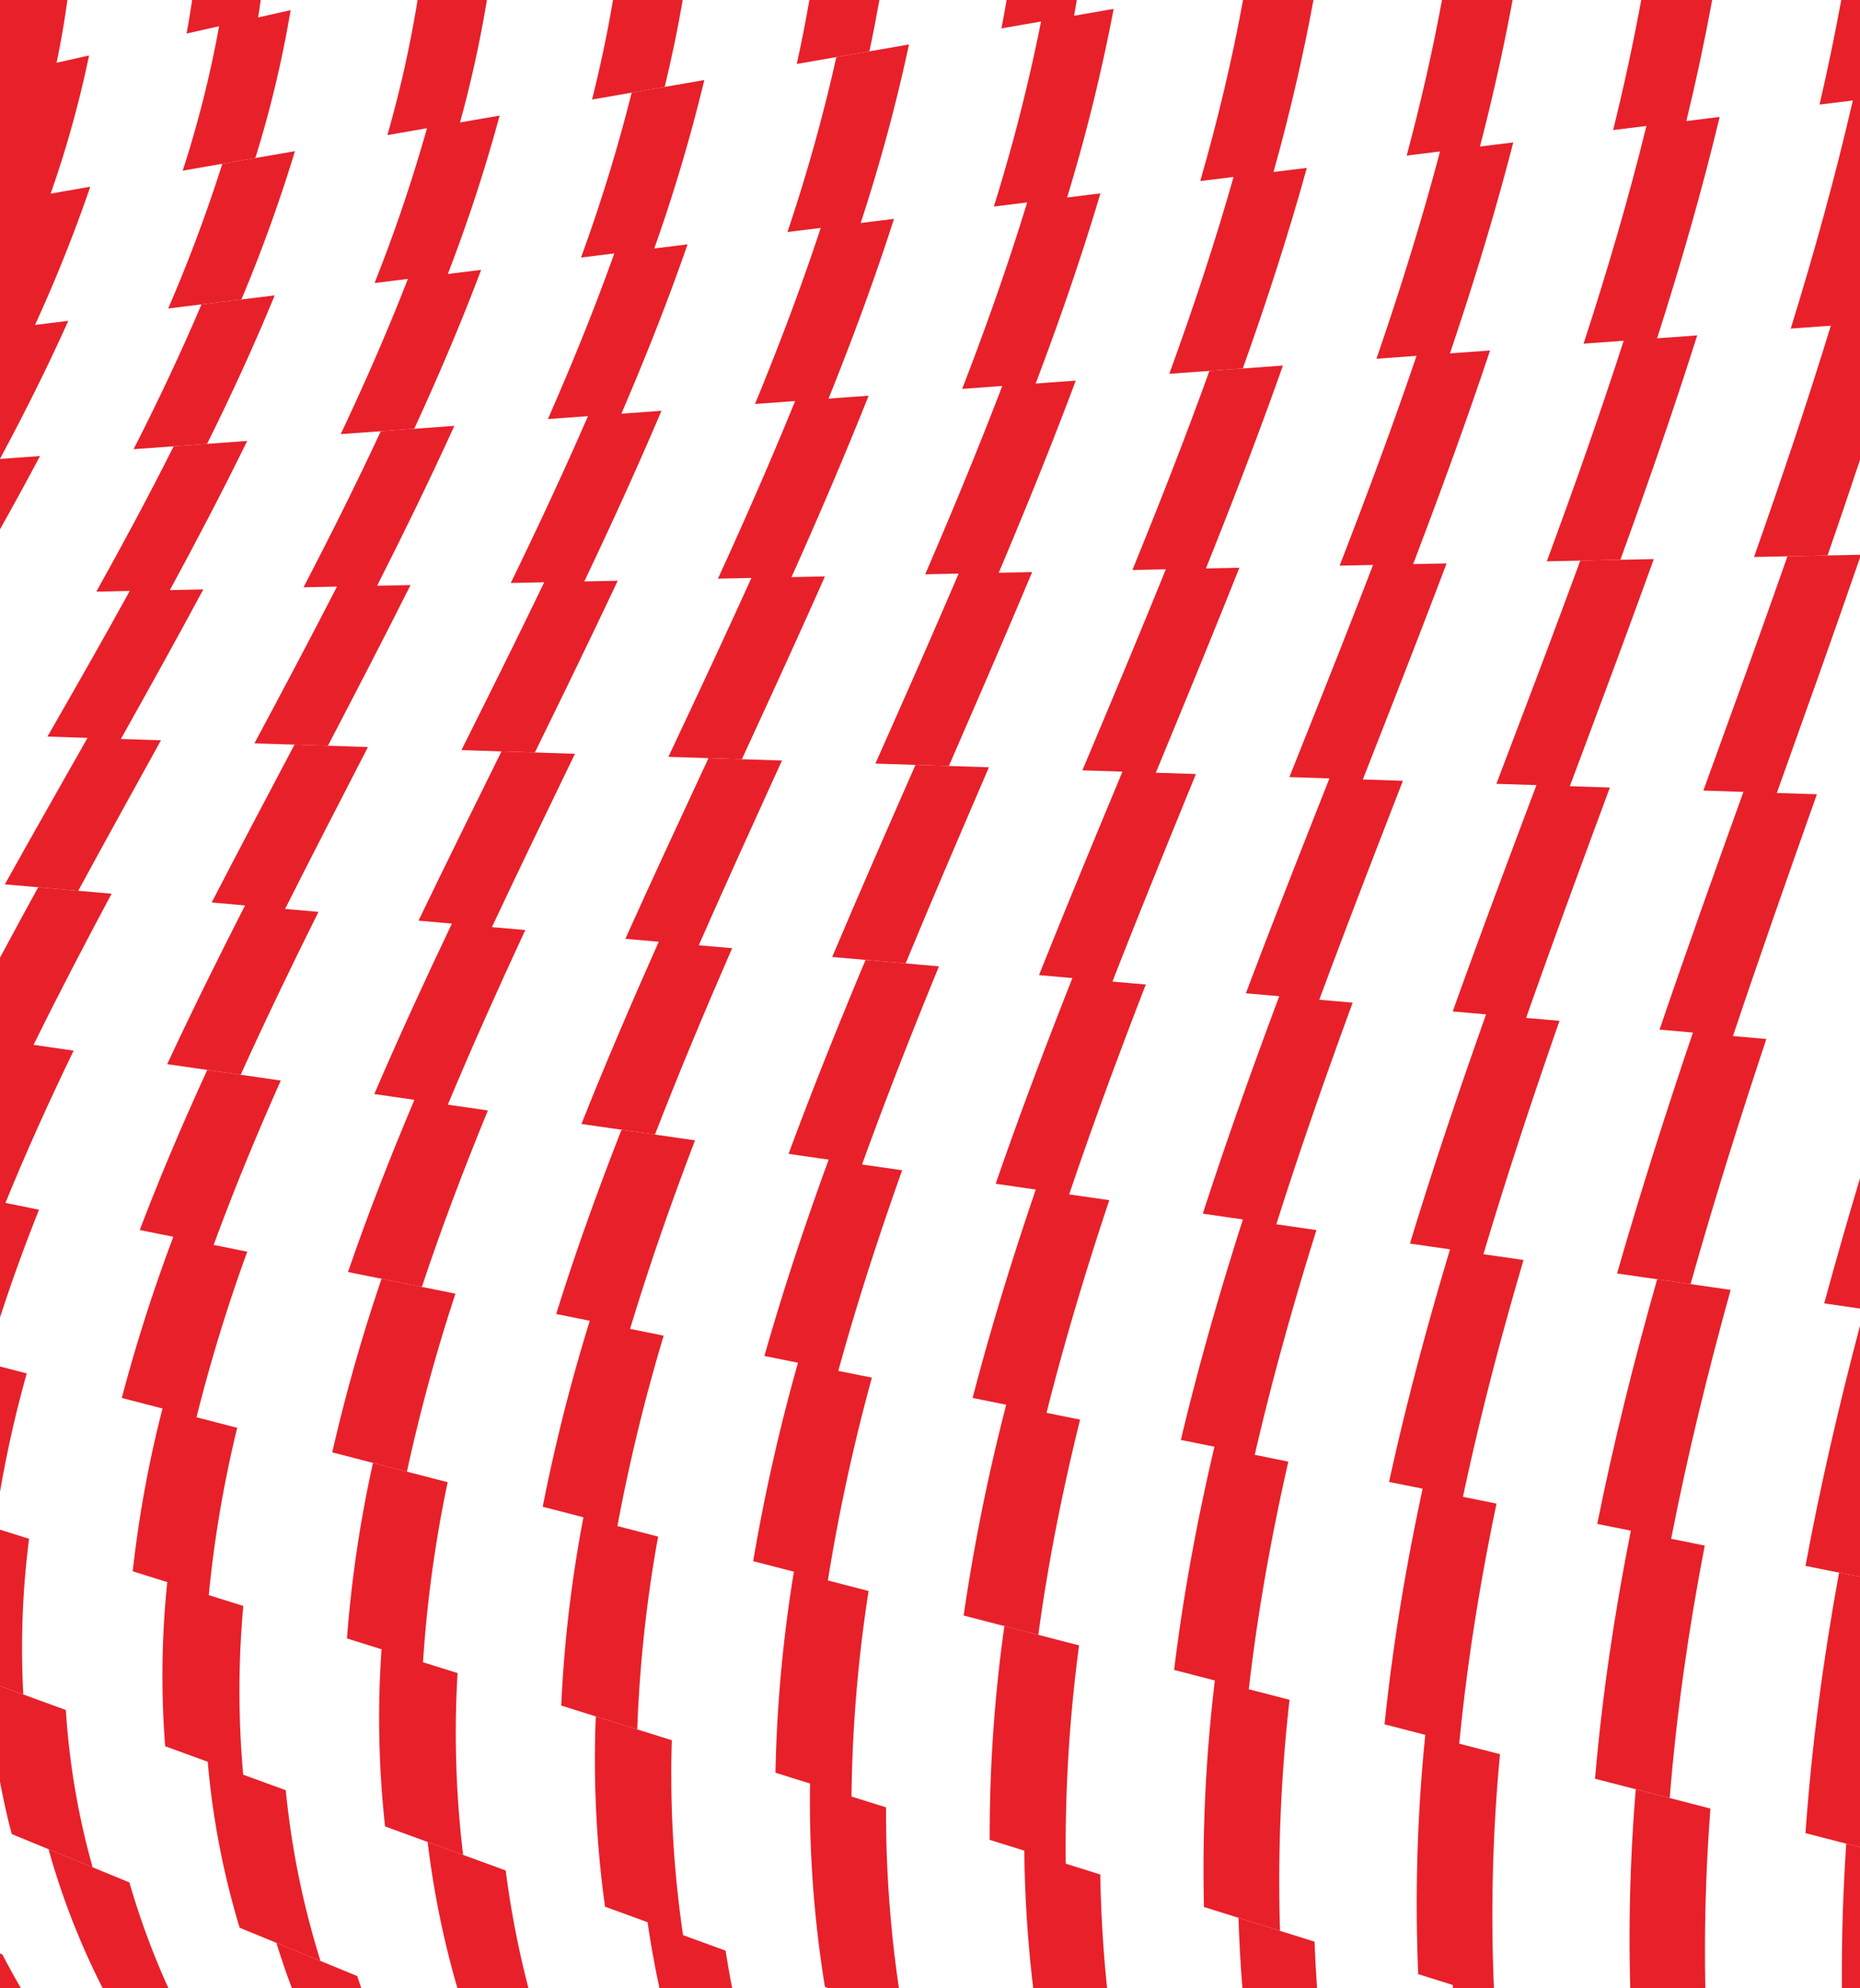 <svg xmlns="http://www.w3.org/2000/svg" xmlns:xlink="http://www.w3.org/1999/xlink" width="1434.842" height="1533.792" viewBox="0 0 1434.842 1533.792">
  <defs>
    <clipPath id="clip-path">
      <rect id="Rectangle_1985" data-name="Rectangle 1985" width="1434.842" height="1533.792" fill="#e8202a"/>
    </clipPath>
  </defs>
  <g id="Group_10030" data-name="Group 10030" clip-path="url(#clip-path)">
    <path id="Path_24431" data-name="Path 24431" d="M76.566,121.922A864.287,864.287,0,0,0,103.785,7.835q-12.546,2.82-25.079,5.64C79.468,8.988,80.051,4.493,80.737,0H27.794c-1.276,8.639-2.669,17.264-4.261,25.882l25.079-5.64A853.661,853.661,0,0,1,20.541,131.659l56.025-9.737" transform="translate(120.402 -0.006)" fill="#e8202a"/>
    <path id="Path_24432" data-name="Path 24432" d="M136.5,0H82.729Q76.2,38.462,66.563,76.781l56.025-9.737Q130.729,33.563,136.5,0" transform="translate(390.163)" fill="#e8202a"/>
    <path id="Path_24433" data-name="Path 24433" d="M153.319,0H99.339c-2.9,16.454-6.059,32.908-9.764,49.341L145.6,39.6c2.854-13.195,5.373-26.4,7.719-39.6" transform="translate(525.049)" fill="#e8202a"/>
    <path id="Path_24434" data-name="Path 24434" d="M116.7,16.994,60.674,26.731A1179.041,1179.041,0,0,1,18.908,138.375l56.5-6.978A1196.653,1196.653,0,0,0,116.7,16.994" transform="translate(110.83 99.611)" fill="#e8202a"/>
    <path id="Path_24435" data-name="Path 24435" d="M264.485,0q-7.411,40.295-16.763,80.685,12.835-1.585,25.683-3.177c-13.435,58.515-29.724,117.168-47.9,175.972q15.469-1.132,30.925-2.257C238.274,310.554,218.2,370.037,197.2,429.664q28.355-.6,56.718-1.187,12.8-36.929,25.017-73.776V0Z" transform="translate(1155.906)" fill="#e8202a"/>
    <path id="Path_24436" data-name="Path 24436" d="M27,250.673A1148.346,1148.346,0,0,0,69.638,144.045l-30.561,5.311A831.135,831.135,0,0,0,68.7,42.789q-12.546,2.82-25.079,5.64C47.022,32.339,49.781,16.193,52,0H0V353.94C18.91,318.685,36.654,283.2,52.683,247.5L27,250.673" fill="#e8202a"/>
    <path id="Path_24437" data-name="Path 24437" d="M123.89,33.205l-56.5,6.978c-15.85,37.43-33.5,74.668-52.367,111.706q28.355-2.058,56.7-4.124C90.557,109.759,108.15,71.575,123.89,33.205" transform="translate(88.029 194.633)" fill="#e8202a"/>
    <path id="Path_24438" data-name="Path 24438" d="M95.01,330.767c18.76-40.723,36.167-81.584,51.613-122.589q-19.463,2.4-38.926,4.8c4.419-.542,8.824-1.091,13.243-1.633A1246.252,1246.252,0,0,0,160.888,89.172l-30.561,5.311A929.4,929.4,0,0,0,151.089,0H97.59A900.822,900.822,0,0,1,74.3,104.219l30.561-5.311A1225.016,1225.016,0,0,1,64.435,218.327l25.683-3.17C74.569,255.222,57.086,295.135,38.306,334.9q28.366-2.069,56.7-4.131" transform="translate(224.533 -0.006)" fill="#e8202a"/>
    <path id="Path_24439" data-name="Path 24439" d="M188.164,284.24c18.4-51.606,35.145-103.177,49.383-154.721l-25.683,3.17Q230.411,66.324,242.686,0H188.349c-8.508,46.549-19.638,93.1-32.99,139.667l25.683-3.17C166.7,187.108,149.9,237.726,131.46,288.364q28.355-2.058,56.7-4.124" transform="translate(770.561)" fill="#e8202a"/>
    <path id="Path_24440" data-name="Path 24440" d="M0,53.512V107.8Q15.84,79.62,30.884,51.268L0,53.512" transform="translate(0 300.511)" fill="#e8202a"/>
    <path id="Path_24441" data-name="Path 24441" d="M115.724,396.435c-20.8,43.248-42.315,86.4-63.847,129.45q28.325.926,56.656,1.846c21.559-44.079,43.1-88.24,63.909-132.483q-12.886.268-25.779.542c20.8-43.79,40.881-87.677,59.531-131.646q-27.789,2.028-55.579,4.048,12.33-.9,24.647-1.8c18.663-43.44,35.913-86.984,51.057-130.617l-25.683,3.17A1298.092,1298.092,0,0,0,239.239,9q-28.016,4.858-56.031,9.737a1278.087,1278.087,0,0,1-39.077,127.193q12.835-1.585,25.683-3.177c-15.246,42.706-32.558,85.3-51.249,127.776q15.459-1.122,30.925-2.251c-18.677,43-38.754,85.9-59.551,128.7q12.9-.278,25.786-.542" transform="translate(304.08 52.736)" fill="#e8202a"/>
    <path id="Path_24442" data-name="Path 24442" d="M149.15,416.334l-9.984.206c-20.832,46.055-42.418,92.055-64.018,138q28.335.916,56.663,1.839c21.621-46.967,43.235-93.969,64.08-141.019l-25.786.535c20.839-46.6,40.915-93.242,59.476-139.928q-15.459,1.112-30.925,2.251c18.581-46.165,35.653-92.384,50.494-138.665q-12.845,1.6-25.683,3.177A1348.263,1348.263,0,0,0,260.726,5Q232.71,9.876,204.7,14.74a1332.19,1332.19,0,0,1-37.739,134.967q12.845-1.575,25.683-3.17c-14.945,45.334-32.085,90.6-50.693,135.8q15.459-1.122,30.932-2.251c-18.595,45.725-38.672,91.389-59.5,136.984q17.878-.36,35.762-.741" transform="translate(440.485 29.29)" fill="#e8202a"/>
    <path id="Path_24443" data-name="Path 24443" d="M162.609,442.488c-20.866,48.861-42.528,97.709-64.19,146.542l56.656,1.853c21.689-49.863,43.372-99.726,64.252-149.582q-18.372.381-36.737.768l10.958-.226c20.873-49.4,40.95-98.813,59.421-148.223q-15.459,1.122-30.925,2.251c18.492-48.882,35.4-97.777,49.938-146.686l-25.683,3.17a1403.575,1403.575,0,0,0,35.913-145.5l-30.561,5.311c.782-4.055,1.4-8.11,2.134-12.166H199.648c-1.31,7.3-2.559,14.6-4.021,21.9l30.561-5.311a1385.348,1385.348,0,0,1-36.394,142.741l25.683-3.17C200.835,204.131,183.866,252.08,165.34,300q15.469-1.132,30.932-2.251c-18.506,48.443-38.583,96.865-59.449,145.28q12.9-.278,25.786-.542" transform="translate(576.889)" fill="#e8202a"/>
    <path id="Path_24444" data-name="Path 24444" d="M173.905,433q28.366-.587,56.724-1.187C251.605,374,271.682,316.31,289.893,258.728q-15.459,1.132-30.925,2.257C277.2,203.938,293.6,147.008,307.225,90.2l-25.683,3.17Q292.884,46.634,301.455,0H246.72q-9.232,50.134-21.676,100.35,12.834-1.6,25.683-3.177c-13.737,55.881-30.2,111.864-48.463,167.944q27.47-2.017,54.948-4.007l-24.022,1.757C214.944,319.473,194.874,376.184,173.905,433" transform="translate(1019.355 -0.006)" fill="#e8202a"/>
    <path id="Path_24445" data-name="Path 24445" d="M33.405,277.643l49.884,1.626-18.979-.617C42.888,316.48,21.432,354.136.545,391.614q28.3,2.491,56.615,4.975c20.887-38.541,42.37-77.234,63.813-116.091l-30.911-1.009c21.436-38.294,42.83-76.76,63.566-115.391q-12.886.268-25.779.542C148.576,126.456,168.66,88.1,187.481,49.572q-28.355,2.069-56.7,4.131c-18.849,37.56-38.932,74.935-59.654,112.118l25.786-.535c-20.729,37.636-42.1,75.086-63.5,112.358" transform="translate(3.195 290.569)" fill="#e8202a"/>
    <path id="Path_24446" data-name="Path 24446" d="M92.281,171.879c-20.763,40.435-42.205,80.747-63.675,120.908q28.335.916,56.663,1.846c21.49-41.19,42.96-82.5,63.73-123.94q-12.886.268-25.779.542C143.99,130.25,164.067,89.129,182.8,47.877q-28.345,2.069-56.7,4.131C107.336,92.292,87.252,132.425,66.5,172.414l36.744-.762-10.958.226" transform="translate(167.676 280.634)" fill="#e8202a"/>
    <path id="Path_24447" data-name="Path 24447" d="M248.372,244.27l30.9,1.009c-21.93,60.965-43.825,122.095-64.691,183.389q26.184,2.305,52.374,4.6-13.318-1.173-26.644-2.34C219.45,492.707,199.607,554.66,181.8,616.791q28.356,4.1,56.7,8.186c17.751-63.216,37.574-126.239,58.44-189.077q-12.865-1.132-25.738-2.257c20.873-62.358,42.782-124.524,64.732-186.518l-30.9-1.009c21.676-60.7,43.379-121.209,64.169-181.564V62.37q-27.975.587-55.949,1.166c-21.017,60.087-42.967,120.331-64.883,180.734" transform="translate(1065.638 365.586)" fill="#e8202a"/>
    <path id="Path_24448" data-name="Path 24448" d="M173.668,85.563q-28.324-.926-56.663-1.846C95.522,124.44,74.011,165.026,53.124,205.482l25.738,2.264C57.982,248.683,37.734,289.5,18.8,330.184q28.355,4.1,56.7,8.186c18.883-41.773,39.1-83.656,59.991-125.656q-25.062-2.2-50.117-4.4l24.379,2.141c20.887-41.519,42.411-83.148,63.922-124.894" transform="translate(110.174 490.712)" fill="#e8202a"/>
    <path id="Path_24449" data-name="Path 24449" d="M214.2,86.321q-28.325-.926-56.663-1.846c-21.545,43.612-43.111,87.135-64,130.569l25.738,2.264c-20.88,43.914-41.066,87.746-59.847,131.5l30.932,4.467c-18.753,44.339-36.064,88.61-51.235,132.812l56.992,11.486c15.02-45.314,32.249-90.682,50.933-136.113l-30.918-4.467c18.718-44.833,38.878-89.742,59.764-134.713q-26.369-2.316-52.717-4.625l26.98,2.367c20.88-44.49,42.466-89.056,64.039-133.7" transform="translate(229.322 495.155)" fill="#e8202a"/>
    <path id="Path_24450" data-name="Path 24450" d="M163.373,85.234c-21.614,46.508-43.235,92.96-64.114,139.372L125,226.87c-20.88,46.892-41.012,93.743-59.627,140.559q28.355,4.1,56.7,8.186c18.561-47.9,38.672-95.822,59.545-143.777q-12.865-1.132-25.731-2.257c20.873-47.468,42.514-94.971,64.156-142.5q-28.335-.916-56.663-1.846" transform="translate(383.164 499.604)" fill="#e8202a"/>
    <path id="Path_24451" data-name="Path 24451" d="M93.562,234.174q28.314,2.481,56.622,4.968c20.873-50.446,42.569-100.879,64.265-151.3l-56.656-1.853c-21.676,49.4-43.351,98.793-64.231,148.182" transform="translate(548.419 504.047)" fill="#e8202a"/>
    <path id="Path_24452" data-name="Path 24452" d="M308.494,602.3l-52.525-1.709,21.621.7c21.813-55.654,43.639-111.212,64.595-166.667l-25.793.535c20.955-55.016,41.025-109.95,59.332-164.8q-15.469,1.132-30.939,2.251c18.327-54.323,34.9-108.577,48.834-162.756q-12.845,1.6-25.69,3.177Q382.637,56.464,393.1,0H338.644c-7.356,39.975-16.543,79.978-27.22,120.009q20.543-2.542,41.094-5.071c-5.132.624-10.272,1.269-15.4,1.894-14.039,53.239-30.671,106.546-49.026,159.909q15.48-1.122,30.932-2.251c-18.327,53.884-38.4,107.836-59.339,161.851l25.786-.535c-20.948,54.467-42.748,109.017-64.54,163.641q15.459.494,30.9,1.009c-21.8,55.181-43.585,110.437-64.464,165.782q26,2.285,51.976,4.563-13.123-1.142-26.232-2.3c-20.873,55.826-40.826,111.734-58.961,167.738q15.449,2.223,30.925,4.467C166.974,997.3,150.712,1054,137.2,1110.784q12.958,2.614,25.909,5.222c-13.449,57.3-24.118,114.7-31.1,172.2q27.933,7.236,55.887,14.451l-24.462-6.32a1219.041,1219.041,0,0,0-8.4,174.737q29.323,9.191,58.653,18.375a1242.6,1242.6,0,0,1,7.356-178.222q-15.706-4.066-31.433-8.124c6.718-58.653,17.2-117.189,30.493-175.6l-25.909-5.229c13.366-57.9,29.532-115.706,47.585-173.385q-15.48-2.233-30.925-4.467c18.073-57.088,38.013-114.073,58.879-170.956q-12.865-1.132-25.731-2.257c20.866-56.4,42.672-112.708,64.5-168.911" transform="translate(773.732)" fill="#e8202a"/>
    <path id="Path_24453" data-name="Path 24453" d="M171.38,107.917c-20.88,49.87-40.943,99.747-59.4,149.616L142.9,262c-18.423,50.474-35.214,100.954-49.554,151.448q12.948,2.6,25.9,5.222A1458.575,1458.575,0,0,0,84.677,571.731q15.716,4.055,31.426,8.117a1083.079,1083.079,0,0,0-14.224,155.078q13.329,4.168,26.657,8.351a895.378,895.378,0,0,0,11.486,156.862l2.985,1.091h54.117a927.9,927.9,0,0,1-9.942-139.578q-13.329-4.168-26.657-8.35a1106.268,1106.268,0,0,1,13.188-158.564q-15.706-4.055-31.419-8.117a1478.565,1478.565,0,0,1,33.958-156.457l-25.909-5.228c14.19-51.606,30.891-103.191,49.259-154.749q-15.469-2.233-30.925-4.46c18.4-50.968,38.445-101.915,59.318-152.834q-28.3-2.491-56.615-4.975" transform="translate(496.339 632.562)" fill="#e8202a"/>
    <path id="Path_24454" data-name="Path 24454" d="M223.126,516.308C244,462.884,265.75,409.515,287.515,356.2L256.6,355.192c21.751-52.752,43.509-105.462,64.43-158.125q-18.372.391-36.744.768l10.958-.226C316.155,145.4,336.232,93.231,354.621,41.1q-28.355,2.069-56.7,4.131C279.5,96.387,259.424,147.582,238.53,198.8q12.886-.268,25.779-.542c-20.9,51.668-42.638,103.363-64.361,155.092l30.9,1.009C209.115,406.64,187.384,458.973,166.5,511.333l25.738,2.264c-20.873,52.848-40.881,105.737-59.181,158.68l30.925,4.467C145.728,730.279,129.2,783.861,115.269,837.5q12.958,2.614,25.909,5.222a1524.7,1524.7,0,0,0-32.84,162.633q28.808,7.452,57.61,14.89c7.472-55.421,18.512-110.766,32.222-166.029q-12.948-2.614-25.9-5.222c13.778-54.762,30.2-109.449,48.415-164.067l-30.925-4.467c18.238-54.028,38.226-107.994,59.105-161.9q-12.876-1.132-25.738-2.257" transform="translate(635.036 240.893)" fill="#e8202a"/>
    <path id="Path_24455" data-name="Path 24455" d="M264.857,416.794c20.873-59.38,42.727-118.616,64.615-177.714q-25.752-.834-51.5-1.681,10.3.34,20.605.672c21.875-58.536,43.777-116.942,64.766-175.217q-28.366.6-56.724,1.187c-20.976,57.28-42.857,114.67-64.7,172.184l30.9,1.009c-21.861,58.069-43.7,116.269-64.574,174.592q12.865,1.122,25.731,2.258c-20.866,58.8-40.764,117.731-58.735,176.8l30.925,4.467c-17.943,59.654-33.944,119.453-47.043,179.4q12.958,2.614,25.909,5.222c-13.037,60.45-23.144,121.038-29.367,181.783q23.477,6.062,46.954,12.138-7.76-2.007-15.528-4.014a1288.852,1288.852,0,0,0-5.476,184.569q13.329,4.179,26.657,8.35c.041.858.1,1.715.144,2.573h31.611A1319.961,1319.961,0,0,1,244.7,984.76q-15.716-4.056-31.426-8.117c5.956-61.891,15.864-123.618,28.75-185.18q-12.948-2.614-25.9-5.222c12.948-61.054,28.853-121.957,46.734-182.7l-30.925-4.467c17.922-60.155,37.794-120.16,58.666-180.02q-12.865-1.132-25.738-2.257" transform="translate(912.422 368.423)" fill="#e8202a"/>
    <path id="Path_24456" data-name="Path 24456" d="M232.706,232.968v-100.5q-14.461,48.178-27.618,96.515,13.812,2,27.618,3.987" transform="translate(1202.136 776.463)" fill="#e8202a"/>
    <path id="Path_24457" data-name="Path 24457" d="M181.046,332.535q12.948,2.614,25.909,5.222c-12.625,63.6-22.17,127.385-27.631,191.355q28.808,7.451,57.61,14.89c5.194-65.123,14.54-130.033,27.014-194.752q-12.958-2.614-25.909-5.222c12.543-64.21,28.181-128.215,45.9-192.021q-28.355-4.1-56.7-8.186c-17.778,62.721-33.512,125.621-46.2,188.713" transform="translate(1051.119 843.022)" fill="#e8202a"/>
    <path id="Path_24458" data-name="Path 24458" d="M245.039,342.8V149.043c-16.214,61.562-30.575,123.316-42.055,185.276l42.055,8.481" transform="translate(1189.803 873.625)" fill="#e8202a"/>
    <path id="Path_24459" data-name="Path 24459" d="M4.2,343.26c15.85-39.015,33.6-78.174,52.614-117.484q-15.469-2.233-30.925-4.46c19.041-38.713,39.317-77.577,60.2-116.592q-28.3-2.491-56.615-4.975Q14.492,126.994,0,154.107V431.568q13.432-41.437,30.109-83.087Q17.15,345.867,4.2,343.26" transform="translate(0 584.691)" fill="#e8202a"/>
    <path id="Path_24460" data-name="Path 24460" d="M37.354,277.676q28.8,7.441,57.61,14.89a1354.091,1354.091,0,0,1,37.43-137.307q-28.5-5.743-56.992-11.493a1333.12,1333.12,0,0,0-38.047,133.91" transform="translate(218.953 842.693)" fill="#e8202a"/>
    <path id="Path_24461" data-name="Path 24461" d="M202.986,377.74Q224,383.174,245.027,388.6V180.065q-8.069-1.626-16.152-3.259c-12.2,66.742-21.189,133.725-25.889,200.934" transform="translate(1189.815 1036.359)" fill="#e8202a"/>
    <path id="Path_24462" data-name="Path 24462" d="M0,153.627v96.782a901.069,901.069,0,0,1,20.626-91.451L0,153.627" transform="translate(0 900.494)" fill="#e8202a"/>
    <path id="Path_24463" data-name="Path 24463" d="M133.947,589.584a1040.858,1040.858,0,0,1,16.1-148.731q-15.706-4.055-31.426-8.124a1415.917,1415.917,0,0,1,35.7-146.879L103.6,275.62q12.413,2.511,24.818,5.009c14.608-48.463,31.57-96.94,50.1-145.438q-28.345-4.1-56.7-8.179c-18.588,47.407-35.639,94.779-50.391,142.124q12.948,2.614,25.9,5.222A1394.007,1394.007,0,0,0,61.015,417.839q15.716,4.065,31.426,8.124A1018.633,1018.633,0,0,0,75.3,571.2l58.646,18.382" transform="translate(357.643 744.489)" fill="#e8202a"/>
    <path id="Path_24464" data-name="Path 24464" d="M187.994,201.158a1390.669,1390.669,0,0,0-4.247,153.534h57.925q-1.41-69.473,3.932-138.645-28.808-7.452-57.61-14.89" transform="translate(1073.875 1179.1)" fill="#e8202a"/>
    <path id="Path_24465" data-name="Path 24465" d="M207.106,318.849H221.1V210.018q-5.311-1.369-10.622-2.745-3.736,55.682-3.369,111.576" transform="translate(1213.745 1214.943)" fill="#e8202a"/>
    <path id="Path_24466" data-name="Path 24466" d="M22.43,179Q11.212,175.481,0,171.975V292.533q8.985,3.283,17.97,6.56A661.4,661.4,0,0,1,22.43,179" transform="translate(0 1008.042)" fill="#e8202a"/>
    <path id="Path_24467" data-name="Path 24467" d="M124.313,326.6l-26.657-8.357a979.185,979.185,0,0,1,19.02-138.892q-28.8-7.452-57.61-14.89A957.092,957.092,0,0,0,39.01,299.872l26.657,8.357A762.55,762.55,0,0,0,68.4,444.912q30.095,10.982,60.2,21.957A785.215,785.215,0,0,1,124.313,326.6" transform="translate(228.66 964.028)" fill="#e8202a"/>
    <path id="Path_24468" data-name="Path 24468" d="M168.664,365.7c.425.13.851.268,1.269.4a1174.04,1174.04,0,0,1,10.279-168.4q-28.808-7.441-57.61-14.89a1150.007,1150.007,0,0,0-11.315,164.911q13.339,4.168,26.657,8.35a991.076,991.076,0,0,0,6.9,106.162h57q-4.549-43.928-5.256-87.78-13.967-4.384-27.927-8.755" transform="translate(652.199 1071.558)" fill="#e8202a"/>
    <path id="Path_24469" data-name="Path 24469" d="M139.242,215.611q.8,27.162,3.026,54.364h57.555c-.823-12-1.5-23.995-1.935-35.982l-58.646-18.382" transform="translate(816.176 1263.817)" fill="#e8202a"/>
    <path id="Path_24470" data-name="Path 24470" d="M71.463,329.433A583.348,583.348,0,0,1,50.8,208.079Q25.4,198.816,0,189.546v73.8c2.566,13.5,5.462,26.993,9.1,40.463q31.176,12.814,62.365,25.628" transform="translate(0 1111.036)" fill="#e8202a"/>
    <path id="Path_24471" data-name="Path 24471" d="M140.192,675.923q-25.453-9.284-50.913-18.567,9.047,3.294,18.073,6.587a722.282,722.282,0,0,1,.089-130.171L54.71,517.242q13.04,4.086,26.074,8.172a920.37,920.37,0,0,1,21.936-129.066q-15.706-4.066-31.419-8.124A1298.737,1298.737,0,0,1,110.467,260.5l-25.9-5.228C100,213.1,117.48,170.843,136.336,128.473q-28.345-4.1-56.7-8.186c-18.91,41.279-36.49,82.442-52.072,123.494q12.958,2.6,25.909,5.222A1279.4,1279.4,0,0,0,13.692,373.335Q29.4,377.4,45.111,381.459a899.71,899.71,0,0,0-22.973,125.58q13.329,4.168,26.657,8.35a699.47,699.47,0,0,0-1.633,126.6q16.406,5.99,32.833,11.98A628.281,628.281,0,0,0,104.6,782l62.365,25.628a653.594,653.594,0,0,1-26.774-131.7" transform="translate(80.257 705.07)" fill="#e8202a"/>
    <path id="Path_24472" data-name="Path 24472" d="M48.08,207.084a701.862,701.862,0,0,0,23,112.873h54.783a728.986,728.986,0,0,1-17.586-90.916q-30.095-10.982-60.2-21.957" transform="translate(281.824 1213.836)" fill="#e8202a"/>
    <path id="Path_24473" data-name="Path 24473" d="M134.841,361.7a851.347,851.347,0,0,1-8.666-150.351L67.529,192.966a828.5,828.5,0,0,0,7.115,146.776q29.837,10.879,59.682,21.772-13.421-4.9-26.849-9.8,3.705,25.5,9.181,50.995h56.086c-1.853-9.675-3.582-19.356-5.071-29.038q-16.416-5.98-32.833-11.973" transform="translate(392.072 1131.082)" fill="#e8202a"/>
    <path id="Path_24474" data-name="Path 24474" d="M5.457,207.895A580.712,580.712,0,0,0,47.264,315.2H97.992a600.923,600.923,0,0,1-30.17-81.68L5.457,207.895" transform="translate(31.987 1218.589)" fill="#e8202a"/>
    <path id="Path_24475" data-name="Path 24475" d="M31.073,218.422q5.4,17.548,11.96,35.076H96.587c-1.057-3.15-2.141-6.3-3.143-9.448L31.073,218.422" transform="translate(182.136 1280.294)" fill="#e8202a"/>
    <path id="Path_24476" data-name="Path 24476" d="M0,219.611v26.918H16.173Q8.6,233.489,1.825,220.435c-.611-.275-1.214-.549-1.825-.824" transform="translate(0 1287.263)" fill="#e8202a"/>
  </g>
</svg>
